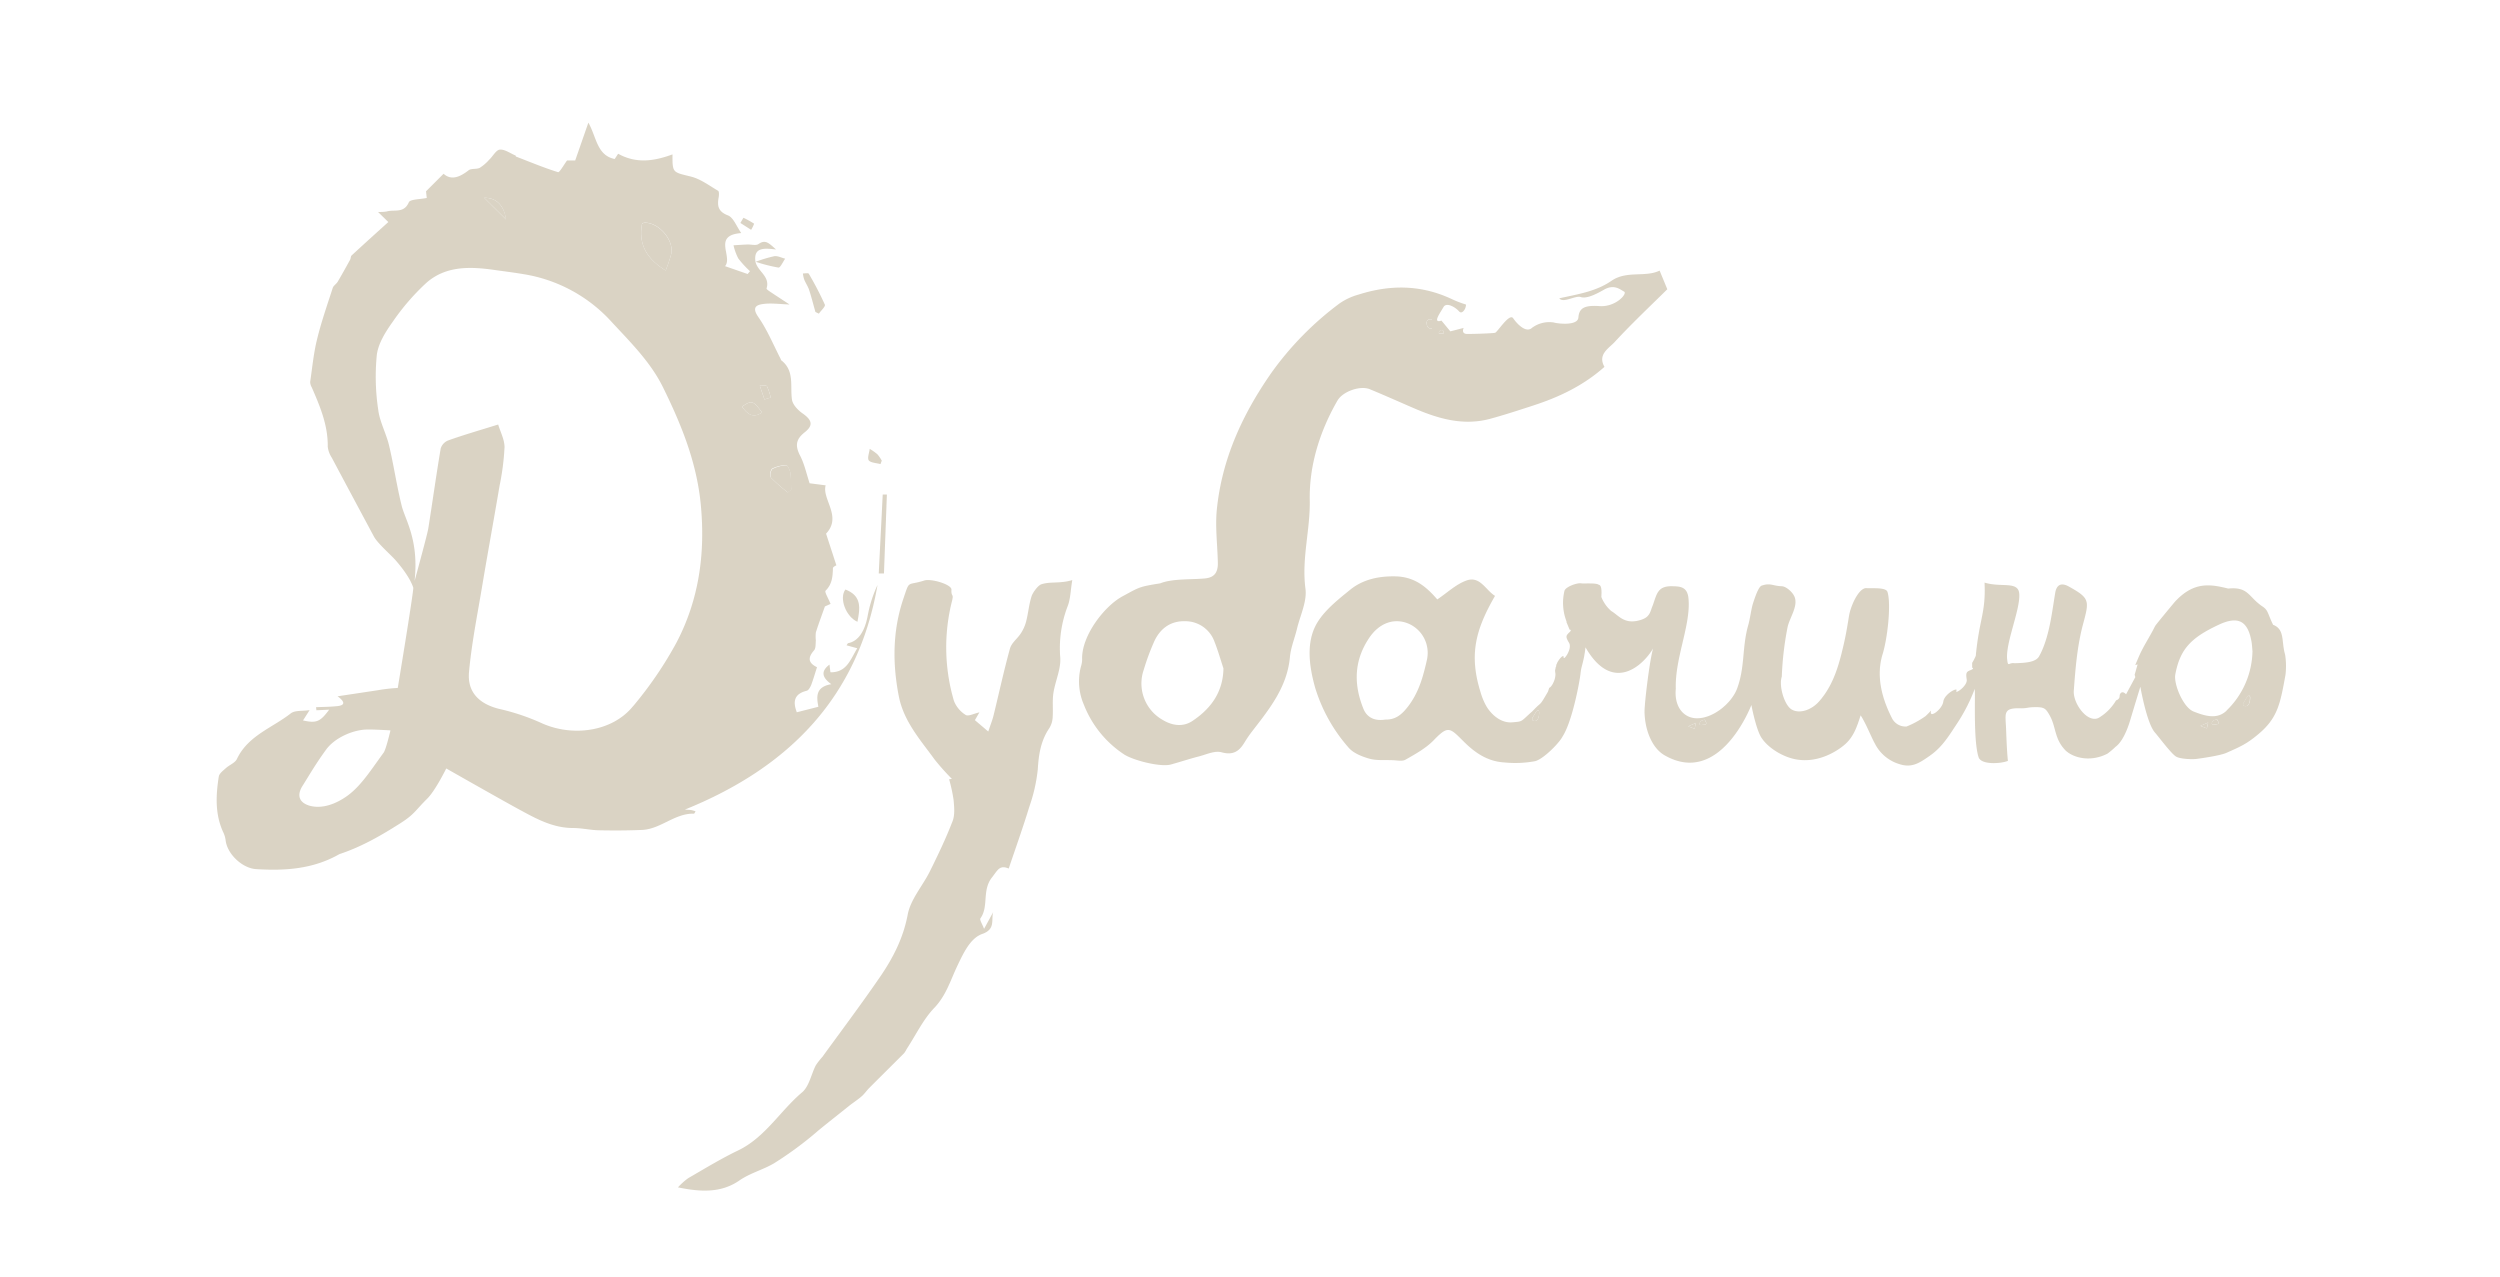 <?xml version="1.0" encoding="UTF-8"?> <svg xmlns="http://www.w3.org/2000/svg" id="Слой_1" data-name="Слой 1" viewBox="0 0 728 372"> <defs> <style>.cls-1{opacity:0.31;}.cls-2{fill:#877141;}</style> </defs> <title>ЭЛЕМЕНТЫ_НА_САЙТ_2-12</title> <g class="cls-1"> <path class="cls-2" d="M420.36,97.12s.24-1.09-.64-1a.79.79,0,0,0-.69,1Z"></path> <path class="cls-2" d="M141,57.6l6.39,6.32C146.78,59.8,144.46,57.52,141,57.6Z"></path> <path class="cls-2" d="M417,95.65V93.06s-1.73-.52-1.55,1.21S417,95.65,417,95.65Z"></path> <path class="cls-2" d="M224.55,139.15a50.9,50.9,0,0,0,4.88,4.27l1-.8c-.08-1.68,0-3.38-.28-5-.11-.79-.8-2.15-1.15-2.12a9.72,9.72,0,0,0-4.12,1.1A2.68,2.68,0,0,0,224.55,139.15Z"></path> <path class="cls-2" d="M193.85,78.79A49.93,49.93,0,0,0,195.46,74c.9-4-3.65-9.31-7.82-9.12a1.12,1.12,0,0,0-.69.35C185.75,72,189.21,75.88,193.85,78.79Z"></path> <path class="cls-2" d="M453,194.81c.2-.66.4-1.32.59-2A4.93,4.93,0,0,0,453,194.81Z"></path> <path class="cls-2" d="M224.43,115.78a15.45,15.45,0,0,0-1.11-3.31c-.2-.34-1.35-.13-2.07-.17l1.36,4Z"></path> <path class="cls-2" d="M221.92,120.11c-2.65-3.53-3-3.63-5.85-1.7C217.58,120.49,219.2,122,221.92,120.11Z"></path> <polygon class="cls-2" points="642.62 212.1 643 210.4 640.74 211.39 642.62 212.1"></polygon> <path class="cls-2" d="M644.51,209.8s-.63.63-.45,1,.54.18,1.54.09-.09-1.45-.09-1.45Z"></path> <path class="cls-2" d="M654.38,202.83l-1.18,2s-.27.81.73.81,1.27-1.36,1.27-2.45S654.38,202.83,654.38,202.83Z"></path> <path class="cls-2" d="M495.35,209.92s-.63.64-.45,1,.54.18,1.54.09-.09-1.45-.09-1.45Z"></path> <path class="cls-2" d="M447.38,207.14l-1.18,2s-.27.82.73.82,1.27-1.36,1.27-2.45S447.38,207.14,447.38,207.14Z"></path> <polygon class="cls-2" points="493.47 212.22 493.84 210.52 491.58 211.51 493.47 212.22"></polygon> <path class="cls-2" d="M202.55,236.25a10.81,10.81,0,0,0-1.24-.35c-.5-.08-1-.09-1.87-.15,30.33-12.26,50.43-32.72,56.09-65.39a36.86,36.86,0,0,0-2.82,8.74c-.83,4.65-2.7,7.58-5.71,8.19-.15,0-.24.29-.49.62l3.12.86c-2,3.33-3.1,7.08-7.81,7l-.28-2.24c-2.5,1.89-2.26,3.7.53,5.7-4.71.82-4.27,3.8-3.76,6.58l-6.28,1.6c-1.18-3.08-.81-5.35,2.88-6.26.54-.13,1-1,1.29-1.64.64-1.69,1.13-3.43,1.71-5.22-2.76-1.34-2.59-2.91-.85-4.92.54-.63.42-1.88.51-2.86a12,12,0,0,1,0-2.32c.73-2.37,1.62-4.69,2.64-7.59l1.65-.74c-.67-1.67-1.8-3.51-1.46-3.84,1.93-1.89,2.07-4.12,2.15-6.54,0-.44,1-.84,1-.86l-3-9.22c4.73-5-1.25-10-.12-14.07l-4.68-.6c-1-3.16-1.57-5.75-2.74-8-1.45-2.79-1.35-4.74,1.27-6.8s2.24-3.57-.59-5.56c-1.33-.94-2.85-2.51-3.07-4-.58-4,.83-8.46-3.19-11.51-.07-.05,0-.23-.09-.32-2.12-4.1-3.89-8.44-6.5-12.2-1.73-2.49-1-3.46,1.2-3.79,2.36-.36,4.84,0,7.87.12-2-1.33-3.76-2.45-5.47-3.6-.46-.31-1.28-.85-1.22-1.06,1.14-3.57-2.7-5-3.24-7.87l0,.05,0,0h0c-.54-4.08,2.23-4,6-3.54-2.08-1.85-3.06-3-5.1-1.59-.75.53-2.17.09-3.28.14-1.33.05-2.65.15-4,.23A15.87,15.87,0,0,0,215,75.28a28.66,28.66,0,0,0,3.4,3.69l-.69.82-6.57-2.28c2.35-2.82-3.75-9,4.71-9.64-1.41-2-2.26-4.51-3.86-5.14-2.94-1.14-3.15-2.83-2.71-5.31.11-.62.15-1.68-.17-1.86-2.59-1.52-5.12-3.45-7.95-4.15-5.28-1.31-5.36-1-5.33-6.45-5.24,1.92-10.44,2.8-15.83-.19l-1,1.53c-5.23-1.06-5.29-6.45-7.67-10.58l-3.83,11-2.37,0c-1,1.36-2.19,3.55-2.64,3.41-4.15-1.28-8.19-3-12.25-4.54-.07,0,0-.28-.12-.3-1.53-.64-3.11-1.84-4.57-1.72-1.11.1-2,1.92-3.09,2.93a12.76,12.76,0,0,1-2.75,2.37c-1,.49-2.47.11-3.27.73-2.56,2-5.06,3-7.27,1l-5.11,5.11.21,1.93c-2,.44-4.83.35-5.23,1.28-1.42,3.31-4.22,2-6.41,2.66a13.11,13.11,0,0,1-2.55.14l3,2.94c-3.7,3.35-7.22,6.52-10.69,9.73-.29.27-.23.88-.45,1.27-1.18,2.14-2.36,4.28-3.6,6.38-.39.66-1.22,1.12-1.45,1.81-1.61,5-3.33,9.9-4.57,15-1,4-1.38,8.23-2,12.37a3.41,3.41,0,0,0,.48,1.61c2.39,5.51,4.73,11,4.64,17.23a7.31,7.31,0,0,0,1.16,3.19c4.07,7.67,8.19,15.33,12.29,23,1.08,2,4.87,5.26,6.3,6.89,4.53,5.17,5.17,8.08,5.17,8.08-.22,3.07-4.53,29.11-4.53,29.11a48.88,48.88,0,0,0-5.83.67L98.3,202.76c2.72,2,1.65,2.68-.06,2.86-2.06.23-4.14.22-6.21.32l.11.89,3.71-.17c-2.61,3.55-3.76,4-7.61,3.13l1.91-3c-2,.31-4.25,0-5.47.94C79.32,211.95,72.26,214.16,69,221c-.55,1.16-2.23,1.76-3.29,2.73-.78.71-1.86,1.52-2,2.41-.86,5.47-1.12,10.94,1.28,16.18a7.42,7.42,0,0,1,.7,2.27c.41,4.08,4.86,8.26,8.91,8.5,8.45.52,16.59,0,24.24-4.37,6.55-2.17,12.31-5.52,17.93-9.11,3.94-2.52,4.18-3.62,7.6-7,2.4-2.35,5.58-8.83,5.58-8.83s15.95,9.07,21.05,11.84,9.94,5.5,15.91,5.5c2.49,0,5,.61,7.48.66,4.18.09,8.37.07,12.54-.1,5.45-.22,9.55-4.88,15.14-4.74C202.22,236.94,202.33,236.59,202.55,236.25Zm26.4-100.8c.35,0,1,1.34,1.15,2.12.24,1.66.21,3.36.28,5l-1,.8a50.9,50.9,0,0,1-4.88-4.27,2.68,2.68,0,0,1,.28-2.6A9.72,9.72,0,0,1,228.95,135.45Zm-5.63-23a15.45,15.45,0,0,1,1.11,3.31l-1.82.55-1.36-4C222,112.34,223.12,112.13,223.32,112.47Zm-1.4,7.65c-2.72,1.86-4.34.38-5.85-1.7C218.94,116.49,219.27,116.59,221.92,120.11ZM111.7,219.2c-3.28,4.42-6.34,9.43-10.38,12.41-3.2,2.36-7.38,4.09-11.22,3C86.51,233.5,86.78,231,88,229c2.58-4.13,4.12-6.82,7-10.76,2.44-3.33,7.52-5.59,11.46-5.79,1.87-.1,7.24.24,7.24.24S112.42,218.23,111.7,219.2Zm75.25-154a1.12,1.12,0,0,1,.69-.35c4.17-.19,8.72,5.09,7.82,9.12a49.93,49.93,0,0,1-1.61,4.79C189.21,75.88,185.75,72,186.95,65.22Zm-39.61-1.31L141,57.6C144.46,57.52,146.78,59.8,147.34,63.91Zm36.94,141.82c-6,7.38-17.65,9-26.78,4.77a63.54,63.54,0,0,0-11.93-4c-5.84-1.38-9.51-4.77-9-10.7.74-8.26,2.39-16.45,3.76-24.64,1.66-9.93,3.48-19.84,5.16-29.77a73,73,0,0,0,1.43-11.14c0-2.22-1.21-4.46-1.85-6.61-5.28,1.65-10,3-14.57,4.64a3.72,3.72,0,0,0-2.16,2.3c-1.31,7.74-2.38,15.52-3.61,23.27-.27,1.73-3.32,12.84-4,15.34,1.29-12-2.7-17.66-3.76-21.89-1.44-5.79-2.29-11.73-3.67-17.54-.83-3.53-2.72-6.86-3.16-10.41a64.6,64.6,0,0,1-.41-16c.44-3.41,2.62-6.81,4.71-9.74a66.6,66.6,0,0,1,9.66-11.17c5.69-5.06,12.8-4.82,19.87-3.81,2.82.4,5.65.74,8.45,1.22a44,44,0,0,1,25.83,14.07c5.51,5.93,11.23,11.62,14.8,18.85,5.3,10.75,9.78,21.7,11,34,1.39,14.28-.46,27.72-7,40.27A111.38,111.38,0,0,1,184.28,205.74Z"></path> <path class="cls-2" d="M389.47,116.65c1.53-2.65,6.61-4.46,9.42-3.31,4.21,1.74,8.37,3.6,12.55,5.41,7.23,3.14,14.61,5.36,22.56,3.19,4.14-1.13,8.23-2.47,12.32-3.8,7.57-2.45,14.68-5.77,20.9-11.31-2.08-3.64,1.3-5.4,3-7.26,5.05-5.48,10.51-10.59,15.3-15.34l-2.24-5.43c-4.23,2.06-9.57-.11-14.06,3s-9.92,3.9-15.15,5.07c1.06,1.52,4.74-.88,6.2-.38s3.71-.35,6.77-2.11,4.8,0,5.89.53-2.4,4.58-7.2,4.23-5.89.88-6.11,3.35-6.11,1.76-7.2,1.41a8.44,8.44,0,0,0-6.33,1.59c-1.75,1.58-4.37-1.23-5.46-2.82s-4.58,4.05-5.24,4.23-6.11.35-8.08.35-1.09-1.76-1.09-1.76l-3.88,1-2.59-3.13c-2.76.91-.3-2.32.57-3.9s3.49,0,4.58,1.23c.83.94,2-.68,2-2a31.9,31.9,0,0,1-4.1-1.58c-9-4.23-18-4.25-27.18-1.33a18.16,18.16,0,0,0-5.55,2.58,91.31,91.31,0,0,0-20,20.43c-8.38,12.09-14.23,24.92-15.72,39.51-.53,5.19.2,10.51.29,15.77,0,3.06-1.41,4.16-3.86,4.38-3.89.36-9.38,0-12.93,1.42-6.24,1-6,1.09-11,3.79-5.35,2.9-12,11.64-11.73,18.36a6.86,6.86,0,0,1-.33,2,17,17,0,0,0,.83,11.18,30.67,30.67,0,0,0,11.63,14.43c2.65,1.78,10.65,3.82,13.69,3,2.74-.76,5.45-1.66,8.21-2.37,2.17-.56,4.61-1.73,6.53-1.2,3.35.93,5.12-.23,6.68-2.79a34.32,34.32,0,0,1,2.08-3.07c5.09-6.6,10.38-13,11.19-21.9.26-2.8,1.41-5.5,2.07-8.27.93-3.87,2.94-7.9,2.45-11.6-1.17-8.77,1.44-17.19,1.25-25.9C381.23,135.55,384.3,125.62,389.47,116.65Zm30.25-20.5c.88-.13.64,1,.64,1l-1.33,0A.79.79,0,0,1,419.72,96.16ZM417,93.06v2.59s-1.38.35-1.55-1.38S417,93.06,417,93.06ZM347.29,209.91c-2.77,1.87-5.94,1.43-8.8-.32A12.18,12.18,0,0,1,333.07,195a67.73,67.73,0,0,1,3.11-8.37c1.76-3.69,4.77-5.87,9-5.73a9,9,0,0,1,8.49,6c1,2.51,1.75,5.16,2.6,7.75C356.14,201.61,352.57,206.36,347.29,209.91Z"></path> <path class="cls-2" d="M665.42,190.6c-1.13-3.77,0-7.32-3.5-8.66-1.72-3.57-1.37-4.19-3.13-5.37-4.06-2.73-4-5.78-9.94-5.18-5.28-1.32-10-2.07-15.45,3.77-.24.26-5.64,6.76-5.84,7.16-1.52,3.09-3.34,5.7-4.71,8.85-.33.76-.69,1.62-1.07,2.5l.69-.19-.86,3,.19.7-2.69,5s-.93-1.07-1.57-.32.13,1.22-1,1.95a.52.52,0,0,1-.32.11,14.46,14.46,0,0,1-5.08,5.12c-3.28,1.64-7.52-4.22-7.25-7.9.47-6.46,1-13,2.66-19.25,1.88-7,2.08-7.64-4.06-11.07-2.39-1.34-3.6-.4-4,1.73-1,6.09-1.78,13.34-4.71,18.58-1,1.73-3.93,1.92-7.14,2-1.73-.28-1.88,1.3-2.15-1.08-.53-4.75,3.76-14.28,3.53-19-.19-4-5.17-1.86-10.12-3.4.41,8.86-1.52,10.42-2.55,21.32a15.88,15.88,0,0,1-1.06,2.07l0,1.38s.83.22-.46.72-1.4.86-1.12,2.74-3.56,4.45-3,3.26-3.52.91-3.82,3.16-4.13,5.06-3.59,2.8c0-.06,0-.1,0-.16-.51.53-1,1.06-1.61,1.62a27.22,27.22,0,0,1-5.5,3,4.45,4.45,0,0,1-4.13-2.2c-3-5.81-4.85-12.4-2.82-18.95,1.36-4.4,2.52-14.27,1.41-18-.44-1.51-4.64-1-6.11-1.15-2.29-.16-4.66,5.29-5.1,8.05-.42,2.61-.85,5.22-1.43,7.8-1.39,6.16-3,12.3-7.3,17.15-2.38,2.68-5.87,3.62-8,2.33s-3.77-6.92-2.85-9.55a91.27,91.27,0,0,1,1.69-14.45c.58-2.66,3-5.91,2.1-8.59-.45-1.42-2.46-3.25-3.82-3.29-2.64-.08-3.26-1.05-5.82-.18-1,.33-2.08,3.83-2.45,4.9-.6,1.75-.93,4.74-1.45,6.53-1.88,6.55-.9,12.15-3.26,18.53-1.55,4.2-6.88,8.69-11.68,8.67-3.81,0-6.69-3.26-6.18-8.58-.28-9.06,4.47-18.67,3.69-26.38-.34-3.38-2.47-3.42-4.56-3.49-4.4-.15-4.62,2.14-5.82,5.54-.73,1.61-.68,3.31-3.24,4.18-4.95,1.68-6.56-1.14-8.85-2.49a10.51,10.51,0,0,1-2.9-4.1c.15-2.08,0-3.46-.74-3.54-.67-.63-4.4-.3-5.11-.43-1.19-.22-4.57,1-4.89,2.19a15,15,0,0,0,.6,8.9c0,.11,0,.2,0,.3l0-.06.91,2.18s.85-.1-.16.84-1,1.31,0,3-1.68,5.44-1.6,4.13c.05-.82-1.11.21-1.86,1.65-.19.65-.39,1.31-.59,2a2.52,2.52,0,0,0,0,.72c.4,1.64-.91,4.29-1.73,4.58-.13.37-.24.75-.38,1.12-2.73,4.73-1.59,2.53-4.46,5.64-3.64,3.18-2.67,3-5.91,3.28s-6-2.11-7.54-4.66a18.86,18.86,0,0,1-1.71-4.11c-3.44-11-1.41-18.28,4.21-28.05-2.66-1.61-4.35-5.86-8.25-4.5-3.07,1.08-5.64,3.57-8.56,5.53-2.95-3.39-6.38-6.59-12.15-6.71-5-.11-9.54.92-13.19,3.87-4,3.24-8.56,6.84-10.49,11.31-2.27,5.27-1.35,11.59.32,17.43a47.2,47.2,0,0,0,9.63,17.2c1.37,1.64,3.85,2.63,6,3.25s4.42.38,6.64.46c1.35,0,3,.44,4-.15,2.92-1.66,6-3.36,8.28-5.74,4.3-4.45,4.66-3.46,9,.81,3.09,3,6.65,5.45,11.44,5.74a31.44,31.44,0,0,0,9-.37c2.39-.57,7.07-5.3,8-7.19,2.81-4.28,5-16,5.25-18.52.25-2.22.9-3,1.43-7.43,7.75,13.47,16.62,5.53,19.7.3-.93,2.8-2.59,16.09-2.51,18.68.16,5.34,2.26,10.27,5.65,12.34C500.88,229.44,510,205.3,510,205.3s1.32,7,2.91,9.49c1.93,3,6.19,5.59,9.93,6.31,7.17,1.39,13.17-3.1,14.8-4.69,2.12-2.06,3.09-4.64,4.17-8.1,1.53,2.28,3.16,6.48,4.16,8.23a11.78,11.78,0,0,0,7.24,6c3.59,1.15,5.84-.43,8.8-2.5,3.67-2.57,5.55-5.85,7.93-9.42a50.78,50.78,0,0,0,5.1-10c.23,1.85-.45,15,1.12,19.87.75,2.31,6.55,1.91,8.54,1.08-.3-3-.42-6.47-.53-9.31-.17-4.58-1.05-6.21,4.47-6,1.56,0,1.93-.29,3.51-.33,3.1-.08,3.51.28,4.68,2.34,2,3.49,1.29,6.91,4.78,10.39,2.68,2.34,7.61,3.13,12.07.81a22.71,22.71,0,0,0,2.37-2c2.07-1.48,3.53-5.29,4.22-7.6,1.13-3.78,3-9.89,3-9.89s1.85,10.64,4.25,13.34c1.13,1.27,4.73,6.16,6.16,7,1.2.72,4.69.85,6,.67,1.78-.23,7.05-1,8.73-1.79,3.86-1.73,5.7-2.46,9.18-5.37,5.66-4.74,6.39-8.76,7.94-17.29A21.64,21.64,0,0,0,665.42,190.6Zm-249.83,1.25c-1.11,4.88-2.29,9.65-5.66,14-1.6,2-3.32,3.76-6.54,3.69-3.33.54-5.43-.81-6.38-3.18-2.78-6.94-2.84-13.87,1.72-20.63,2.93-4.35,7.29-5.9,11.51-4.09A9.27,9.27,0,0,1,415.58,191.85Zm31.34,18.1c-1,0-.73-.82-.73-.82l1.18-2s.82-.73.82.36S447.92,209.95,446.93,209.95Zm46.54,2.27-1.88-.71,2.26-1Zm3-1.21c-1,.09-1.36.27-1.54-.09s.45-1,.45-1l1-.36S497.44,210.92,496.44,211Zm146.18,1.09-1.89-.71,2.26-1Zm3-1.21c-1,.09-1.36.27-1.54-.09s.45-1,.45-1l1-.36S646.59,210.8,645.59,210.89Zm8.34-5.26c-1,0-.73-.81-.73-.81l1.18-2s.82-.72.82.36S654.93,205.63,653.93,205.63Zm-5.57,1.28c-2.81,2.72-6.37,1.57-9.67.28-3-1.19-5.82-8-5.3-10.78,1.38-7.49,4.69-10.76,12.66-14.49,5.69-2.66,8.53-1.1,9.56,5.11.14.87.17,1.76.25,2.64A24.6,24.6,0,0,1,648.36,206.92Z"></path> <path class="cls-2" d="M300.45,173.48c-.84,2.45-1,5.12-1.68,7.65a11.63,11.63,0,0,1-1.56,3.39c-1,1.5-2.66,2.72-3.1,4.32-1.78,6.42-3.18,12.94-4.77,19.42-.36,1.47-.94,2.89-1.56,4.76l-3.89-3.31,1.31-2.27c-1.6.35-3.24,1.24-4,.75a8.44,8.44,0,0,1-3.42-4.12,55.12,55.12,0,0,1-.55-29.08c.57-2.29-.27-1-.17-3.3.06-1.49-5.9-3.29-7.93-2.64-5.09,1.63-4.16-.37-6.08,5.33-3.13,9.27-3.19,18.81-1.31,28.4,1.44,7.32,6.28,12.68,10.45,18.43a69.77,69.77,0,0,0,5,5.6l-.81.11a46.17,46.17,0,0,1,1.3,6c.19,2.06.42,4.37-.29,6.2-1.92,5-4.22,9.79-6.58,14.56-2.1,4.26-5.64,8.17-6.48,12.63-1.3,6.9-4.31,12.71-8.11,18.24-5.41,7.87-11.15,15.52-16.77,23.25a21,21,0,0,0-1.88,2.41c-1.36,2.64-1.94,6.13-4,7.88-6.42,5.42-10.73,13.12-18.65,16.93-5,2.4-9.75,5.31-14.56,8.09a19.88,19.88,0,0,0-2.94,2.65c6.69,1.39,12.61,1.64,17.88-2,3.12-2.16,6.81-3.08,10.09-5a103.33,103.33,0,0,0,13-9.63c2.88-2.36,5.82-4.65,8.74-7,1.24-1,2.57-1.83,3.76-2.86.85-.74,1.49-1.71,2.29-2.51,3.37-3.38,6.77-6.73,10.13-10.11a6.87,6.87,0,0,0,.7-1.16c2.64-4,4.77-8.57,8.06-12,3.45-3.6,4.73-8.08,6.71-12.24,1.79-3.76,3.8-8.08,7.26-9.29,3.95-1.38,2.52-4.1,3.18-6.36l-2.66,4.88c-.52-1.42-1.36-2.64-1.06-3.06,2.51-3.52.37-8.12,3.37-11.92,1.66-2.1,2.18-3.72,4.87-2.58,2.08-6.18,4.17-12,6-18a47.69,47.69,0,0,0,2.46-10.83c.26-4.32.85-8.33,3.33-12a6.58,6.58,0,0,0,1-3.1c.18-2.38-.13-4.81.22-7.15.52-3.47,2.21-6.93,2-10.31a34.09,34.09,0,0,1,2.15-15c.83-2.11.83-4.54,1.35-7.61-3.6,1.1-6.48.35-9.08,1.25C302.12,170.61,300.74,172.64,300.45,173.48Z"></path> <path class="cls-2" d="M235.61,84.42c.7,2.11,1.23,4.28,1.84,6.42l1,.5c.62-.9,2-2.11,1.74-2.64a92.31,92.31,0,0,0-4.68-9c-.15-.26-1.12-.06-1.71-.07a9,9,0,0,0,.37,1.72C234.57,82.39,235.26,83.34,235.61,84.42Z"></path> <path class="cls-2" d="M249.69,181.06c.71-3.75,1.44-7.5-3.51-9.4C244.27,174.22,246.38,179.65,249.69,181.06Z"></path> <path class="cls-2" d="M257.41,167l.85-23-1.21,0-1.16,23Z"></path> <path class="cls-2" d="M220.06,76.23a44.69,44.69,0,0,0,6.64,1.69c.53.06,1.29-1.68,1.94-2.59-1.06-.26-2.19-.88-3.18-.72A39.37,39.37,0,0,0,220.06,76.23Z"></path> <path class="cls-2" d="M256.4,135.14l.37-1a10.4,10.4,0,0,0-1.27-1.85,18,18,0,0,0-2.24-1.59c-.13,1.16-.77,2.74-.25,3.39S255.22,134.84,256.4,135.14Z"></path> <path class="cls-2" d="M219.6,65.14a28.25,28.25,0,0,0-3.11-1.73l-.89,1.52,3.13,2A10.86,10.86,0,0,0,219.6,65.14Z"></path> </g> </svg> 